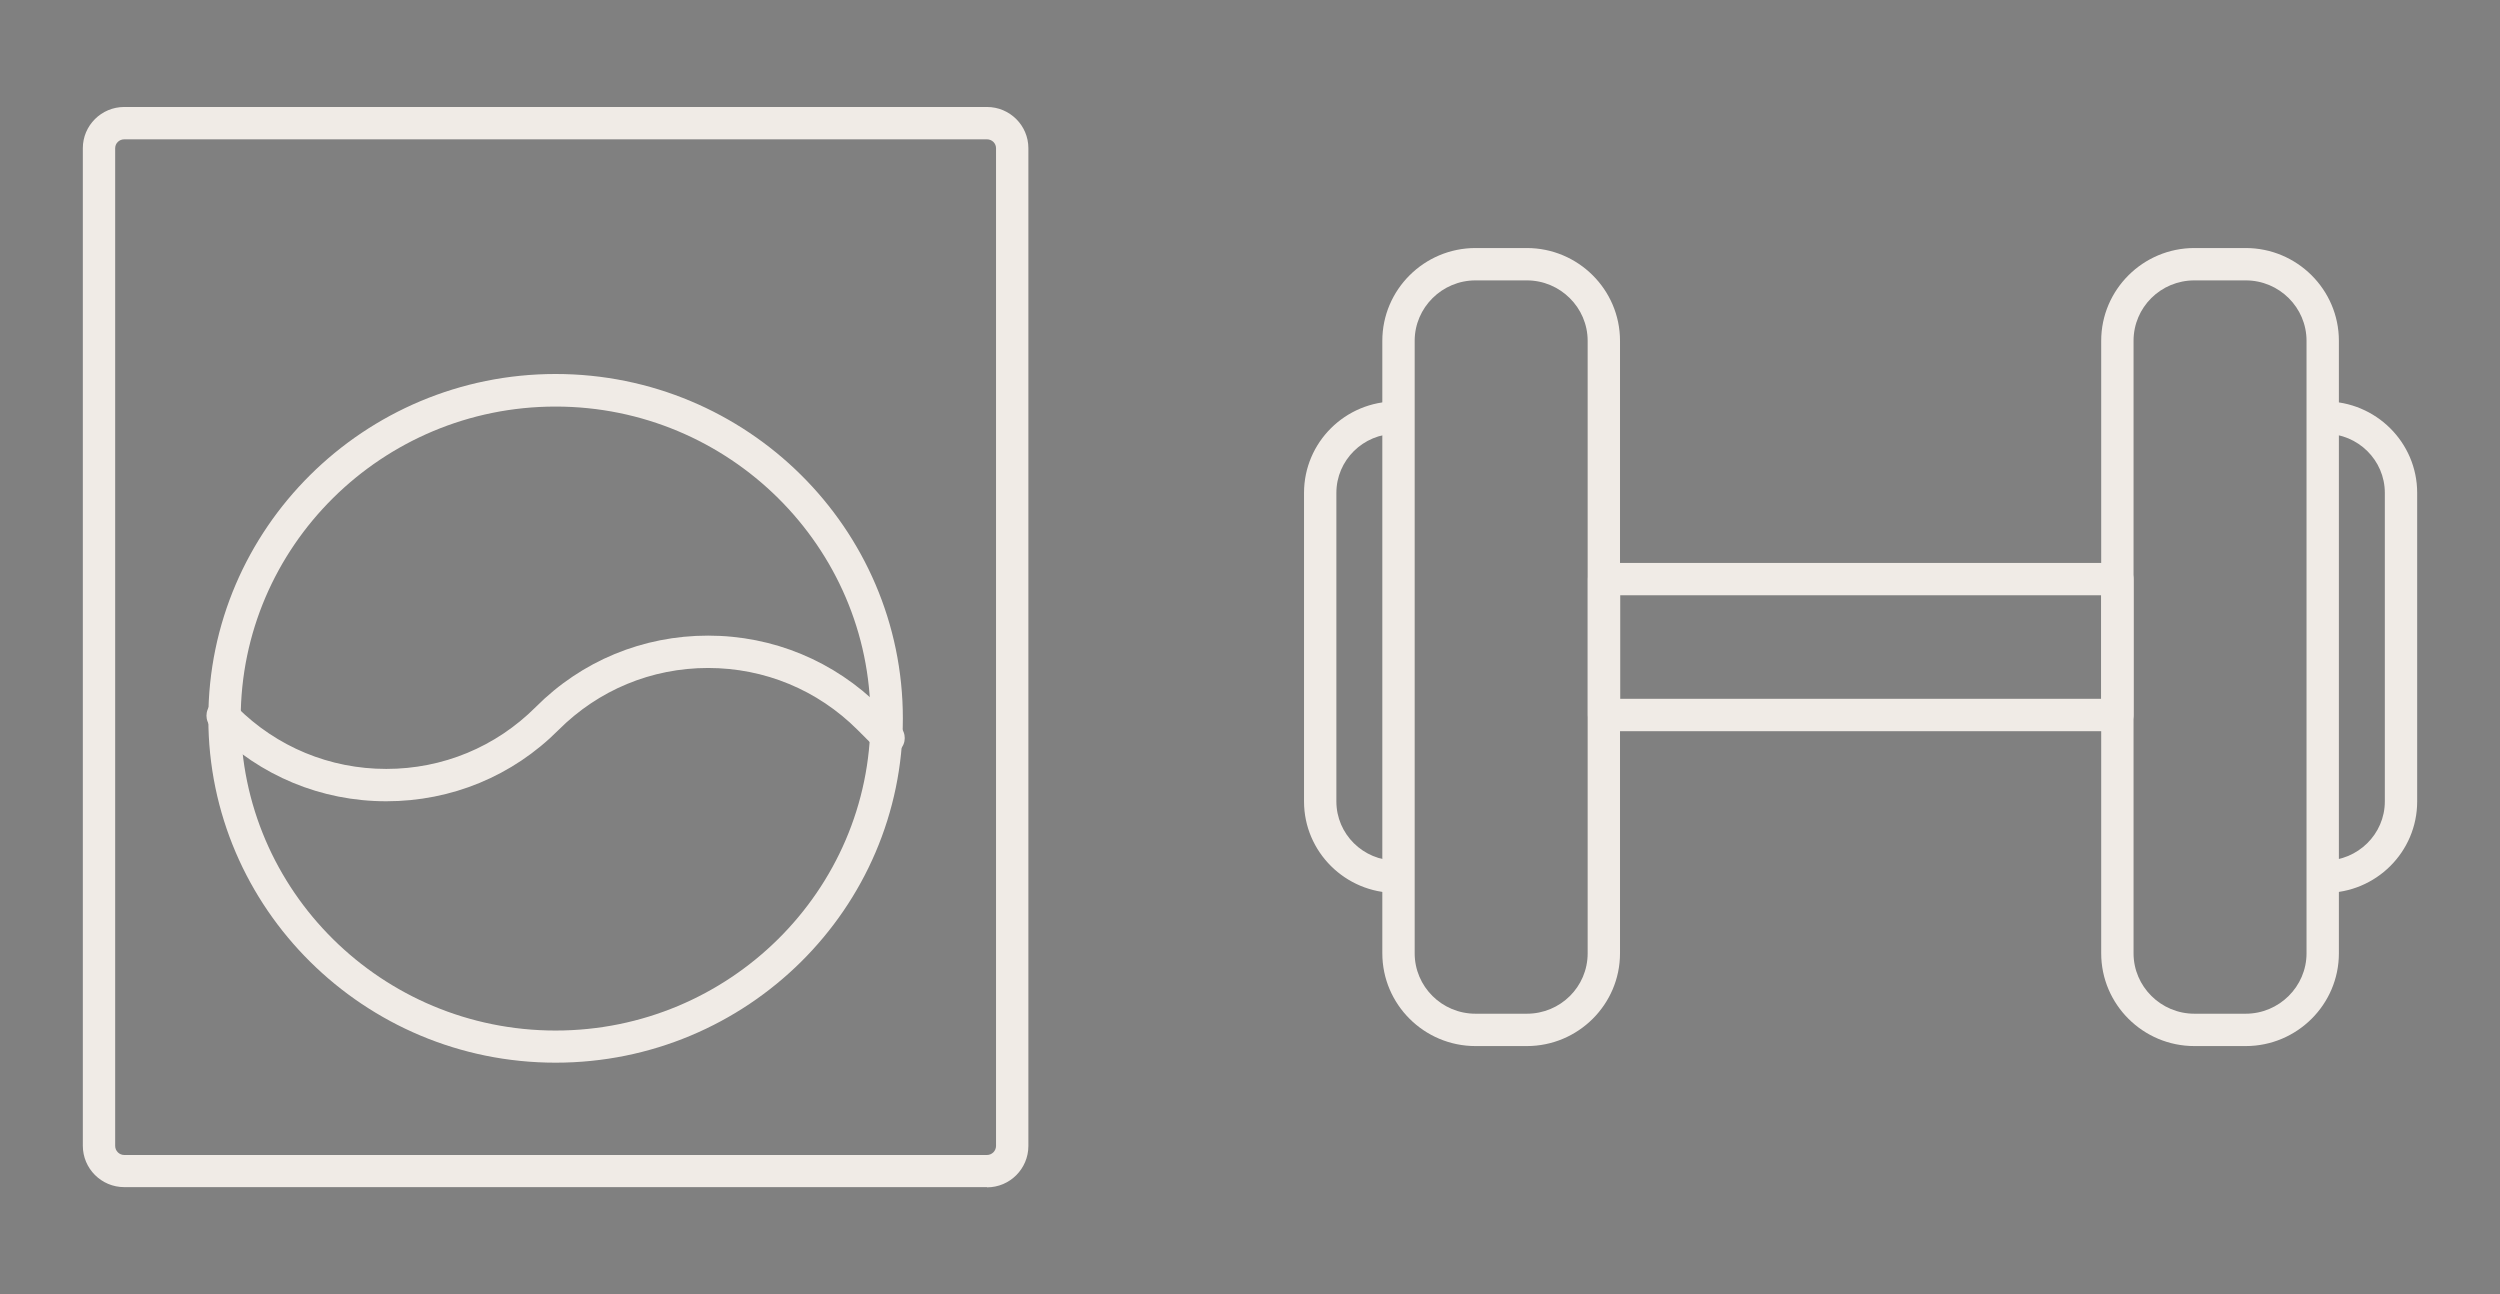 <?xml version="1.0" encoding="UTF-8"?>
<svg xmlns="http://www.w3.org/2000/svg" id="Layer_1" version="1.1" viewBox="0 0 115.91 60">
  <rect x="0" y="0" width="115.91" height="60" fill="#808080" stroke="none"/>
  <defs>
    <style>
      .st0 {
        fill: #fff;
      }

      .st1 {
        fill: #f0ebe6;
      }
    </style>
  </defs>
  <g>
    <path class="st0" d="M1211.55,492.39c-3.98,0-7.23-3.25-7.23-7.23s3.24-7.23,7.23-7.23,7.23,3.24,7.23,7.23-3.24,7.23-7.23,7.23h0ZM1211.55,479.1c-3.34,0-6.06,2.72-6.06,6.06s2.72,6.06,6.06,6.06,6.06-2.72,6.06-6.06-2.72-6.06-6.06-6.06Z"></path>
    <path class="st0" d="M1222.18,503.03c-.32,0-.58-.26-.58-.58,0-5.54-4.51-10.05-10.05-10.05s-10.05,4.51-10.05,10.05c0,.32-.26.58-.58.58s-.58-.26-.58-.58c0-6.18,5.04-11.21,11.22-11.22,6.18,0,11.21,5.04,11.22,11.22,0,.32-.26.58-.58.58h-.02Z"></path>
  </g>
  <path d="M699.75,30"></path>
  <g>
    <g>
      <g>
        <path class="st1" d="M70.79,48.5h-2.38c-2.38,0-4.32-1.93-4.32-4.3V15.8c0-2.37,1.94-4.3,4.32-4.3h2.38c2.38,0,4.32,1.93,4.32,4.3v28.4c0,2.37-1.94,4.3-4.32,4.3ZM68.41,13c-1.55,0-2.82,1.26-2.82,2.8v28.4c0,1.54,1.26,2.8,2.82,2.8h2.38c1.56,0,2.82-1.25,2.82-2.8V15.8c0-1.54-1.27-2.8-2.82-2.8h-2.38Z"></path>
        <path class="st1" d="M64.73,41.4c-2.35,0-4.27-1.9-4.27-4.24v-14.31c0-2.34,1.91-4.24,4.27-4.24.41,0,.75.34.75.75s-.34.75-.75.75c-1.53,0-2.77,1.23-2.77,2.74v14.31c0,1.51,1.24,2.74,2.77,2.74.41,0,.75.34.75.75s-.34.75-.75.75Z"></path>
      </g>
      <g>
        <path class="st1" d="M104.12,48.5h-2.38c-2.38,0-4.32-1.93-4.32-4.3V15.8c0-2.37,1.94-4.3,4.32-4.3h2.38c2.38,0,4.32,1.93,4.32,4.3v28.4c0,2.37-1.94,4.3-4.32,4.3ZM101.74,13c-1.56,0-2.82,1.25-2.82,2.8v28.4c0,1.54,1.27,2.8,2.82,2.8h2.38c1.55,0,2.82-1.26,2.82-2.8V15.8c0-1.54-1.26-2.8-2.82-2.8h-2.38Z"></path>
        <path class="st1" d="M107.8,41.4c-.41,0-.75-.34-.75-.75s.34-.75.75-.75c1.52,0,2.77-1.23,2.77-2.74v-14.31c0-1.51-1.24-2.74-2.77-2.74-.41,0-.75-.34-.75-.75s.34-.75.75-.75c2.35,0,4.27,1.9,4.27,4.24v14.31c0,2.34-1.91,4.24-4.27,4.24Z"></path>
      </g>
      <path class="st1" d="M98.17,33.9h-23.8c-.41,0-.75-.34-.75-.75v-6.3c0-.41.34-.75.75-.75h23.8c.41,0,.75.34.75.75v6.3c0,.41-.34.75-.75.75ZM75.12,32.4h22.3v-4.8h-22.3v4.8Z"></path>
    </g>
    <g>
      <path class="st1" d="M45.76,55.04H5.76c-1.06,0-1.92-.86-1.92-1.92V6.87c0-1.05.86-1.91,1.92-1.91h40c1.06,0,1.92.86,1.92,1.91v46.26c0,1.06-.86,1.92-1.92,1.92ZM5.76,6.46c-.23,0-.42.18-.42.41v46.26c0,.23.19.42.42.42h40c.23,0,.42-.19.42-.42V6.87c0-.23-.19-.41-.42-.41H5.76Z"></path>
      <path class="st1" d="M25.76,49.27c-8.88,0-16.1-7.16-16.1-15.96s7.22-15.97,16.1-15.97,16.1,7.16,16.1,15.97-7.22,15.96-16.1,15.96ZM25.76,18.85c-8.05,0-14.6,6.49-14.6,14.47s6.55,14.46,14.6,14.46,14.6-6.49,14.6-14.46-6.55-14.47-14.6-14.47Z"></path>
      <path class="st1" d="M17.91,37.15c-3.02,0-5.85-1.18-7.99-3.31l-.13-.13c-.29-.29-.29-.77,0-1.06.29-.29.77-.29,1.06,0l.13.13c1.85,1.85,4.31,2.87,6.93,2.87s5.08-1.02,6.93-2.87c2.13-2.14,4.97-3.31,7.99-3.31s5.85,1.18,7.99,3.31l.91.91c.29.29.29.77,0,1.06s-.77.29-1.06,0l-.91-.91c-1.85-1.85-4.31-2.87-6.93-2.87s-5.08,1.02-6.93,2.87c-2.13,2.14-4.97,3.31-7.99,3.31Z"></path>
    </g>
  </g>
</svg>
